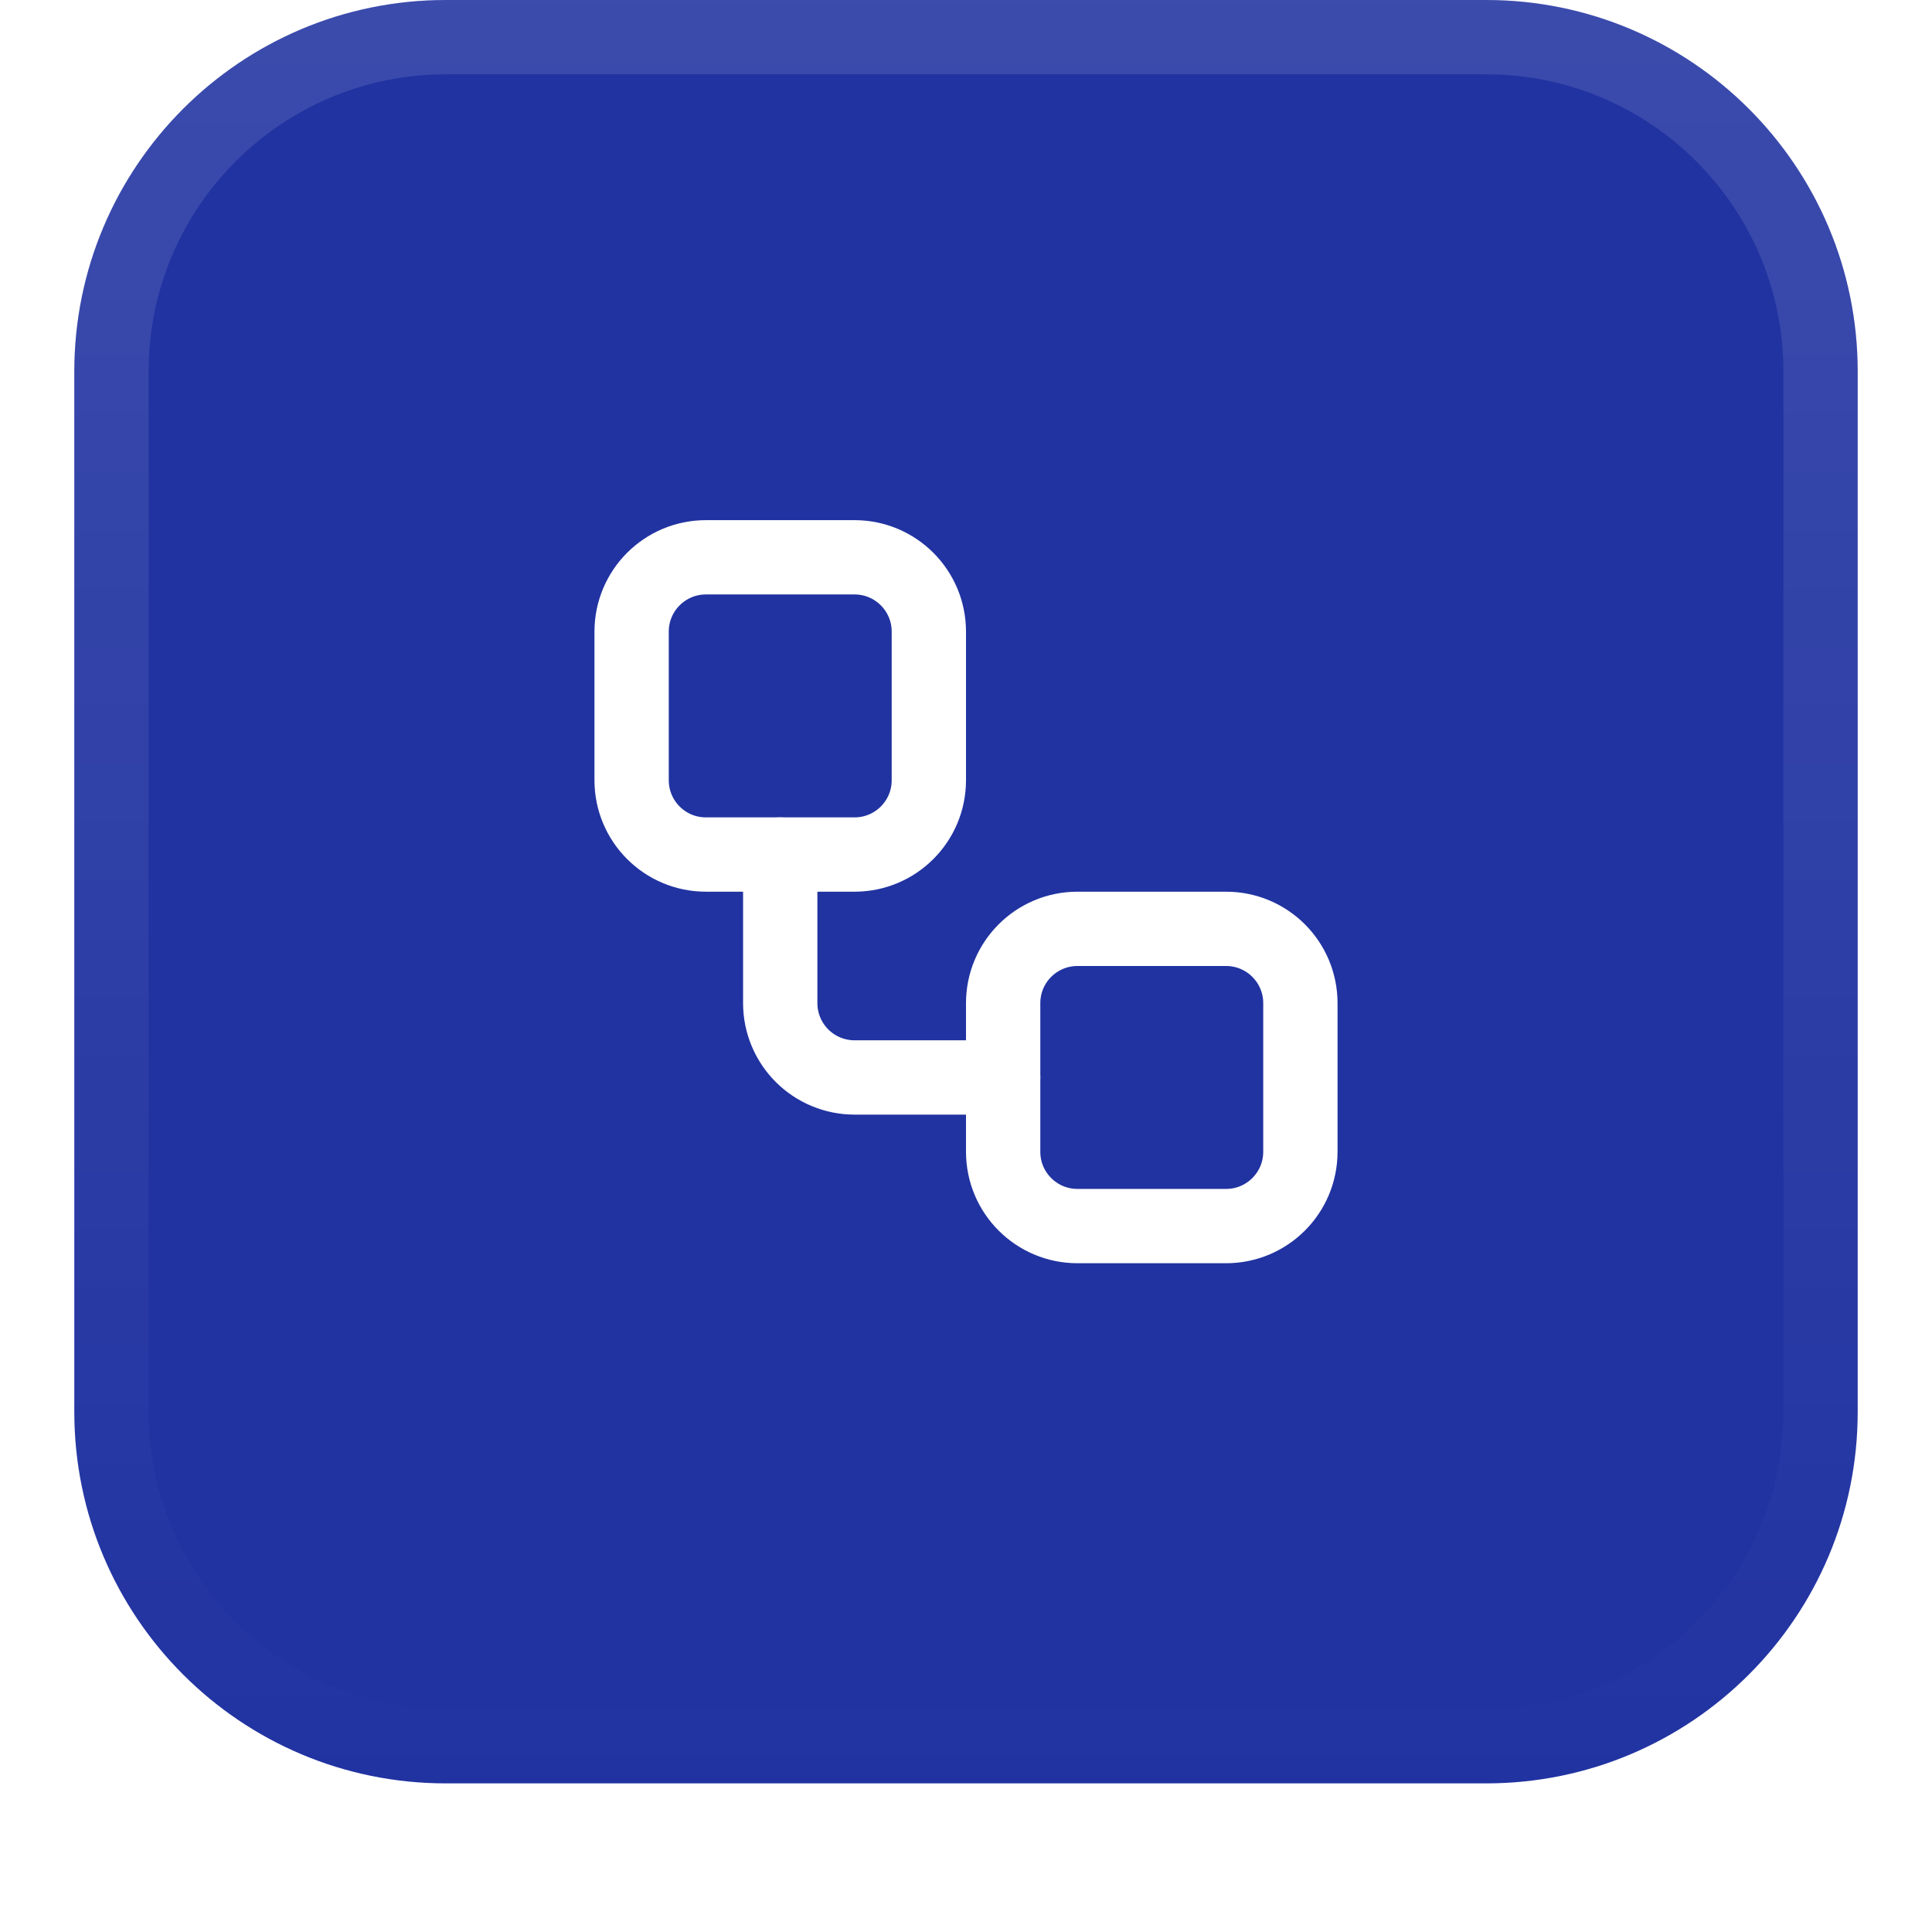<?xml version="1.0" encoding="UTF-8"?> <svg xmlns="http://www.w3.org/2000/svg" width="52" height="52" viewBox="0 0 52 52" fill="none"><g filter="url(#filter0_dii_281_181)"><path d="M2 11C2 5.477 6.477 1 12 1H40C45.523 1 50 5.477 50 11V39C50 44.523 45.523 49 40 49H12C6.477 49 2 44.523 2 39V11Z" fill="#2133A1"></path><path d="M12 2H40C44.971 2 49 6.029 49 11V39C49 43.971 44.971 48 40 48H12C7.029 48 3 43.971 3 39V11C3 6.029 7.029 2 12 2Z" stroke="url(#paint0_linear_281_181)" stroke-width="2"></path><path d="M23 16H19C17.895 16 17 16.895 17 18V22C17 23.105 17.895 24 19 24H23C24.105 24 25 23.105 25 22V18C25 16.895 24.105 16 23 16Z" stroke="white" stroke-width="2" stroke-linecap="round" stroke-linejoin="round"></path><path d="M21 24V28C21 28.53 21.211 29.039 21.586 29.414C21.961 29.789 22.47 30 23 30H27" stroke="white" stroke-width="2" stroke-linecap="round" stroke-linejoin="round"></path><path d="M33 26H29C27.895 26 27 26.895 27 28V32C27 33.105 27.895 34 29 34H33C34.105 34 35 33.105 35 32V28C35 26.895 34.105 26 33 26Z" stroke="white" stroke-width="2" stroke-linecap="round" stroke-linejoin="round"></path></g><defs><filter id="filter0_dii_281_181" x="0" y="0" width="52" height="52" filterUnits="userSpaceOnUse" color-interpolation-filters="sRGB"><feFlood flood-opacity="0" result="BackgroundImageFix"></feFlood><feColorMatrix in="SourceAlpha" type="matrix" values="0 0 0 0 0 0 0 0 0 0 0 0 0 0 0 0 0 0 127 0" result="hardAlpha"></feColorMatrix><feOffset dy="1"></feOffset><feGaussianBlur stdDeviation="1"></feGaussianBlur><feComposite in2="hardAlpha" operator="out"></feComposite><feColorMatrix type="matrix" values="0 0 0 0 0.039 0 0 0 0 0.05 0 0 0 0 0.071 0 0 0 0.05 0"></feColorMatrix><feBlend mode="normal" in2="BackgroundImageFix" result="effect1_dropShadow_281_181"></feBlend><feBlend mode="normal" in="SourceGraphic" in2="effect1_dropShadow_281_181" result="shape"></feBlend><feColorMatrix in="SourceAlpha" type="matrix" values="0 0 0 0 0 0 0 0 0 0 0 0 0 0 0 0 0 0 127 0" result="hardAlpha"></feColorMatrix><feOffset dy="-2"></feOffset><feComposite in2="hardAlpha" operator="arithmetic" k2="-1" k3="1"></feComposite><feColorMatrix type="matrix" values="0 0 0 0 0.039 0 0 0 0 0.05 0 0 0 0 0.071 0 0 0 0.05 0"></feColorMatrix><feBlend mode="normal" in2="shape" result="effect2_innerShadow_281_181"></feBlend><feColorMatrix in="SourceAlpha" type="matrix" values="0 0 0 0 0 0 0 0 0 0 0 0 0 0 0 0 0 0 127 0" result="hardAlpha"></feColorMatrix><feMorphology radius="1" operator="erode" in="SourceAlpha" result="effect3_innerShadow_281_181"></feMorphology><feOffset></feOffset><feComposite in2="hardAlpha" operator="arithmetic" k2="-1" k3="1"></feComposite><feColorMatrix type="matrix" values="0 0 0 0 0.039 0 0 0 0 0.05 0 0 0 0 0.071 0 0 0 0.18 0"></feColorMatrix><feBlend mode="normal" in2="effect2_innerShadow_281_181" result="effect3_innerShadow_281_181"></feBlend></filter><linearGradient id="paint0_linear_281_181" x1="26" y1="1" x2="26" y2="49" gradientUnits="userSpaceOnUse"><stop stop-color="white" stop-opacity="0.12"></stop><stop offset="1" stop-color="white" stop-opacity="0"></stop></linearGradient></defs></svg> 